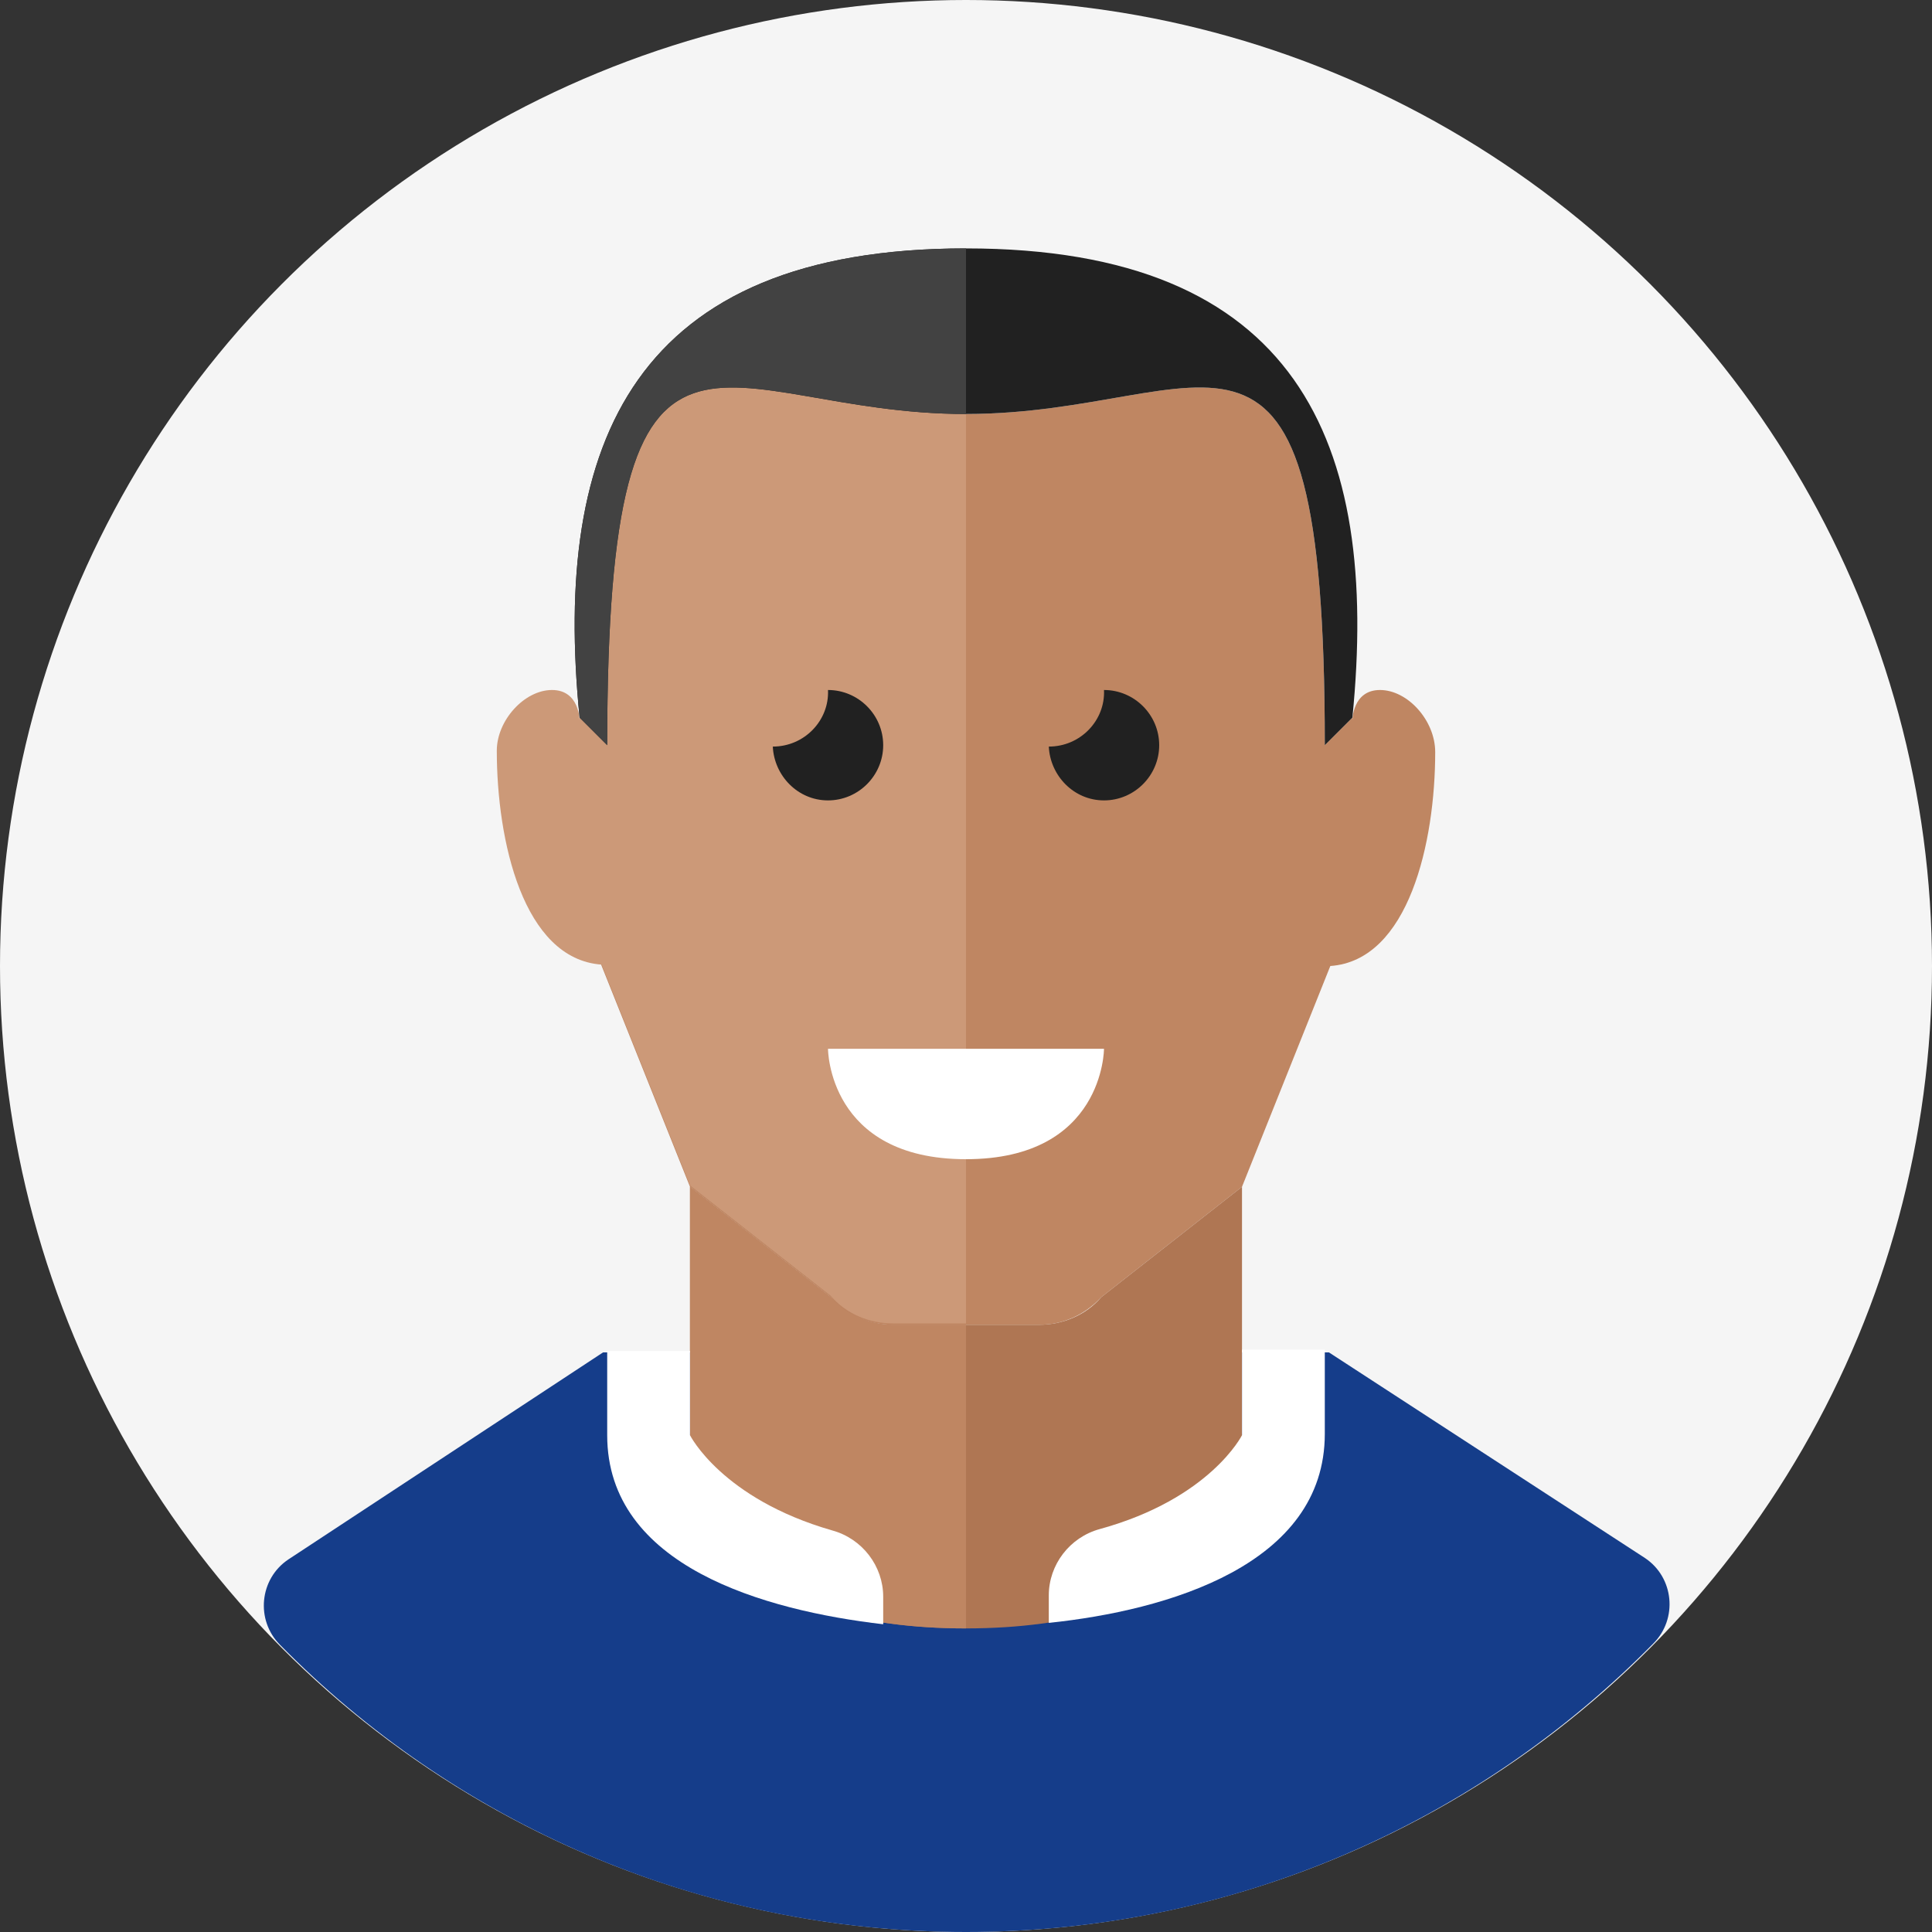 <?xml version="1.0" encoding="UTF-8"?>
<svg width="140px" height="140px" viewBox="0 0 140 140" version="1.1" xmlns="http://www.w3.org/2000/svg" xmlns:xlink="http://www.w3.org/1999/xlink">
    <rect x="0" y="0" width="140" height="140" fill="#333333" stroke="none"/>
    <!-- Generator: Sketch 52.4 (67378) - http://www.bohemiancoding.com/sketch -->
    <g stroke="none" stroke-width="1" fill="none" fill-rule="evenodd">
        <g transform="translate(-50, -100)">
            <g transform="translate(50, 100)">
                <g>
                    <circle id="Oval" fill="#F5F5F5" cx="70" cy="70" r="70"></circle>
                    <path d="M96.3,98 L43.7,98 L20.9,113 C18.8,114.4 18.5,117.4 20.3,119.2 C32.9,132 50.5,140 70,140 C89.5,140 107.1,132 119.8,119.1 C121.6,117.3 121.3,114.3 119.2,112.9 L96.3,98 Z" id="Path" fill="#153D8A"></path>
                    <path d="M100,50 C98,50 98,52.2 98,52.2 L98,52 L96,54 C96,18 88,30 70,30 C52,30 44,18 44,54 L42,52 L42,66 L50,86 L60.2,94 C61.3,95.3 63,96 64.7,96 L70,96 L75.3,96 C77,96 78.6,95.3 79.8,94 L90,86 L96.4,70 C102.1,69.6 104,61 104,54.5 C104,52.2 102,50 100,50 Z" id="Path" fill="#BF8662"></path>
                    <path d="M44,54 L42,52 L42,52.2 C42,52.2 42,50 40,50 C38,50 36,52.2 36,54.4 C36,60.9 37.9,69.5 43.6,69.9 L50,85.9 L60.2,93.9 C61.3,95.2 63,95.9 64.7,95.9 L70,95.9 L70,29.9 C52,30 44,18 44,54 Z" id="Path" fill="#CC9978"></path>
                    <path d="M70,18 C46,18 40,32 42,52 L44,54 C44,18 52,30 70,30 C88,30 96,18 96,54 L98,52 C100,32 94,18 70,18 Z" id="Path" fill="#212121"></path>
                    <path d="M42,52 L44,54 C44,18 52,30 70,30 L70,18 C46,18 40,32 42,52 Z" id="Path" fill="#424242"></path>
                    <path d="M79.8,94 C78.7,95.3 77,96 75.3,96 L70,96 L64.7,96 C63,96 61.4,95.3 60.2,94 L50,86 L50,92 L50,104 L50,110 C50,110 54,118 70,118 C86,118 90,110 90,110 L90,104 L90,92 L90,86 L79.8,94 Z" id="Path" fill="#AF7653"></path>
                    <path d="M64.7,96 C63,96 61.4,95.3 60.2,94 L50,86 L50,92 L50,104 L50,110 C50,110 54,118 70,118 L70,112 L70,102 L70,96 L64.7,96 Z" id="Path" fill="#BF8662"></path>
                    <path d="M64,54 C64,51.8 62.2,50 60,50 C60,50 60,50 60,50 C60.1,52.2 58.3,54.1 56,54.1 C56.1,56.2 57.8,58 60,58 C62.2,58 64,56.2 64,54 Z" id="Path" fill="#212121"></path>
                    <path d="M84,54 C84,51.8 82.2,50 80,50 C80,50 80,50 80,50 C80.1,52.2 78.3,54.1 76,54.1 C76.1,56.2 77.8,58 80,58 C82.2,58 84,56.2 84,54 Z" id="Path" fill="#212121"></path>
                    <path d="M60,76 L80,76 C80,76 80,84 70,84 C60,84 60,76 60,76 Z" id="Path" fill="#FFFFFF"></path>
                    <g id="Group" transform="translate(44, 97)" fill="#FFFFFF">
                        <path d="M6,7 L6,0.9 L0,0.9 C0,3.5 0,5.7 0,7 C0,16.5 11.4,19.7 20,20.7 L20,18.7 C20,16.5 18.5,14.5 16.3,13.9 C8.3,11.6 6,7 6,7 Z" id="Path"></path>
                        <path d="M46,0.9 L46,7 C46,7 43.7,11.6 35.7,13.8 C33.5,14.4 32,16.4 32,18.6 L32,20.6 C40.6,19.7 52,16.4 52,6.9 C52,5.5 52,3.3 52,0.8 L46,0.8 L46,0.9 Z" id="Path"></path>
                    </g>
                </g>
            </g>
        </g>
    </g>
</svg>